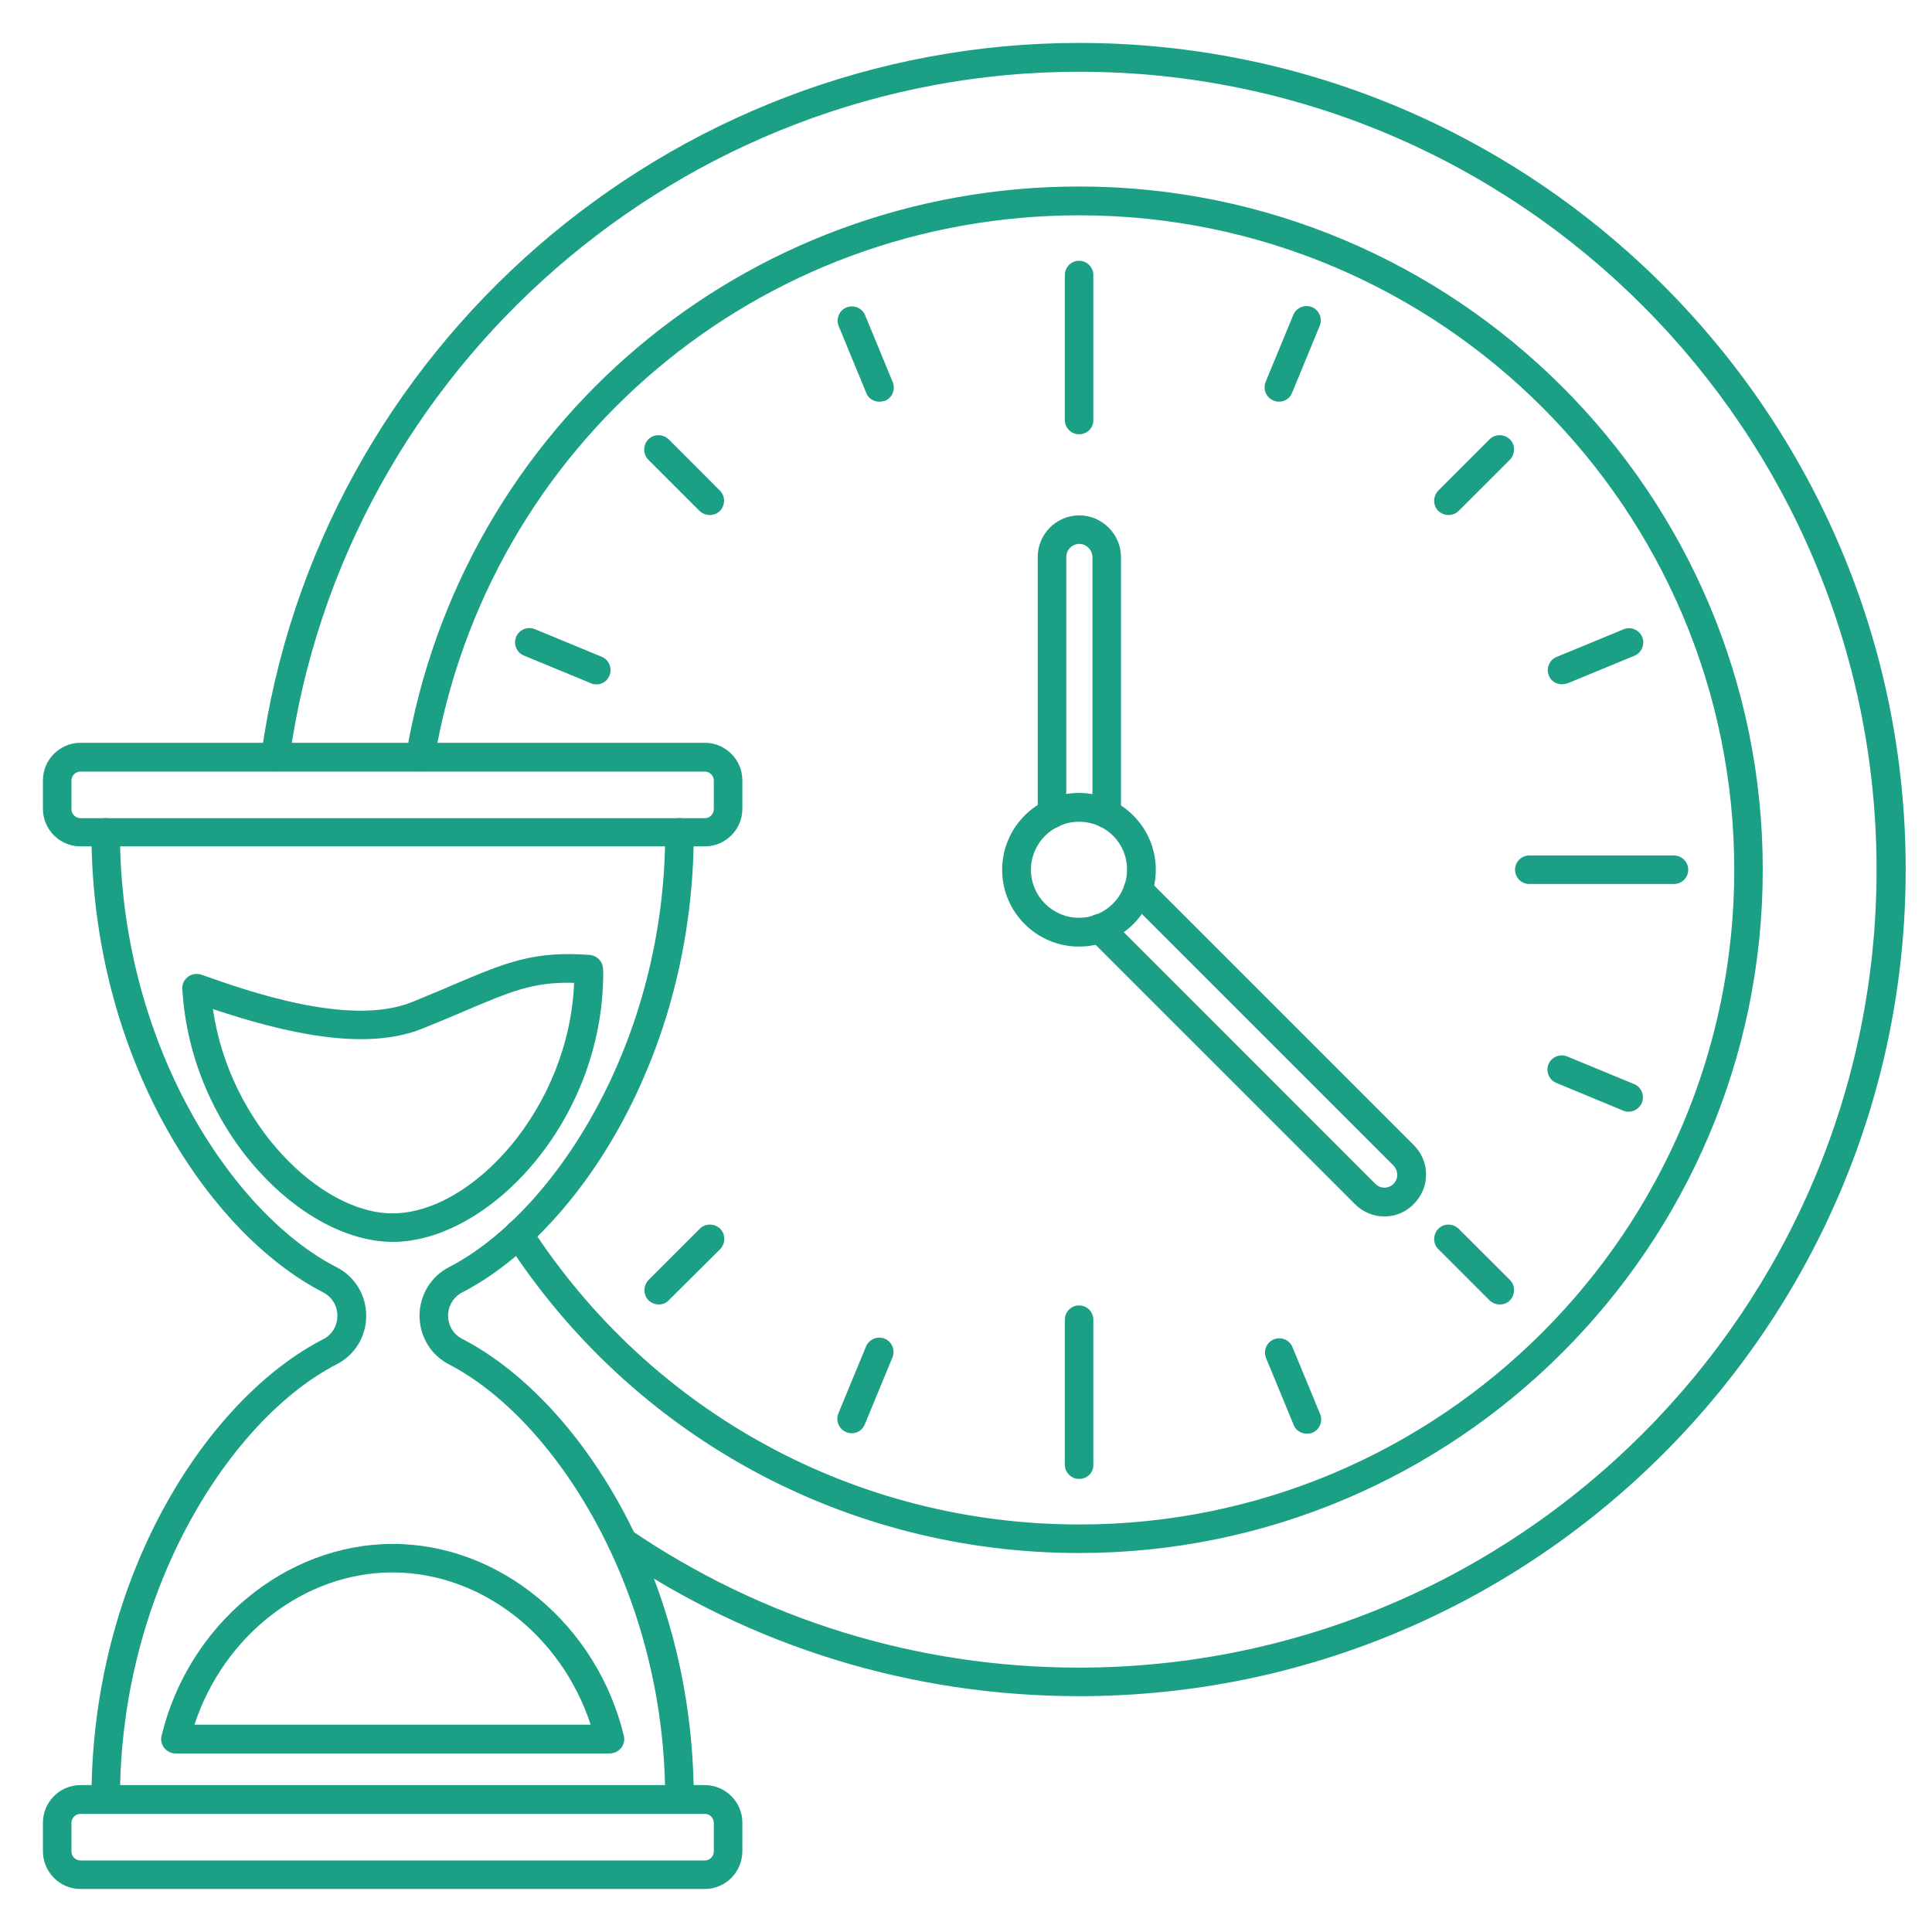<?xml version="1.0" encoding="UTF-8"?> <svg xmlns="http://www.w3.org/2000/svg" width="45" height="45" viewBox="0 0 45 45" fill="none"><path d="M25.134 34.447C24.951 34.447 24.802 34.298 24.802 34.115V30.738C24.802 30.555 24.951 30.406 25.134 30.406C25.317 30.406 25.466 30.555 25.466 30.738V34.115C25.473 34.298 25.324 34.447 25.134 34.447Z" fill="#1BA085"></path><path d="M38.99 20.59H35.62C35.437 20.59 35.288 20.441 35.288 20.258C35.288 20.075 35.437 19.926 35.62 19.926H38.99C39.173 19.926 39.322 20.075 39.322 20.258C39.322 20.441 39.173 20.59 38.99 20.59Z" fill="#1BA085"></path><path d="M25.131 22.048C24.148 22.048 23.342 21.248 23.342 20.259C23.342 19.276 24.142 18.469 25.131 18.469C26.115 18.469 26.921 19.269 26.921 20.259C26.921 21.248 26.121 22.048 25.131 22.048ZM25.131 19.14C24.515 19.14 24.013 19.642 24.013 20.259C24.013 20.875 24.515 21.377 25.131 21.377C25.748 21.377 26.25 20.875 26.25 20.259C26.257 19.642 25.755 19.14 25.131 19.14Z" fill="#1BA085"></path><path d="M25.134 39.507C21.236 39.507 17.487 38.354 14.287 36.164C14.138 36.063 14.097 35.853 14.199 35.703C14.3 35.554 14.51 35.514 14.66 35.615C17.744 37.724 21.364 38.842 25.127 38.842C35.377 38.842 43.709 30.504 43.709 20.26C43.709 10.017 35.384 1.671 25.134 1.671C15.907 1.671 8.002 8.552 6.741 17.677C6.714 17.86 6.551 17.989 6.368 17.962C6.185 17.935 6.057 17.765 6.084 17.589C7.385 8.132 15.575 1 25.134 1C35.75 1 44.387 9.637 44.387 20.253C44.387 30.87 35.75 39.507 25.134 39.507Z" fill="#1BA085"></path><path d="M25.134 36.173C19.717 36.173 14.734 33.468 11.799 28.926C11.697 28.77 11.744 28.566 11.9 28.465C12.056 28.363 12.26 28.41 12.361 28.566C15.175 32.912 19.947 35.508 25.14 35.508C33.554 35.508 40.394 28.668 40.394 20.262C40.394 11.855 33.554 5.015 25.14 5.015C17.676 5.015 11.358 10.344 10.117 17.692C10.084 17.875 9.914 17.997 9.731 17.963C9.548 17.93 9.426 17.76 9.46 17.577C10.748 9.91 17.344 4.344 25.134 4.344C33.913 4.344 41.058 11.482 41.058 20.255C41.058 29.034 33.913 36.173 25.134 36.173Z" fill="#1BA085"></path><path d="M25.134 10.115C24.951 10.115 24.802 9.966 24.802 9.783V6.406C24.802 6.223 24.951 6.074 25.134 6.074C25.317 6.074 25.466 6.223 25.466 6.406V9.776C25.473 9.966 25.324 10.115 25.134 10.115Z" fill="#1BA085"></path><path d="M29.791 9.356C29.75 9.356 29.703 9.349 29.662 9.329C29.492 9.261 29.411 9.065 29.479 8.895L30.123 7.336C30.191 7.166 30.387 7.085 30.557 7.153C30.726 7.221 30.808 7.417 30.74 7.587L30.096 9.146C30.048 9.275 29.926 9.356 29.791 9.356Z" fill="#1BA085"></path><path d="M33.738 11.996C33.65 11.996 33.569 11.962 33.501 11.901C33.372 11.772 33.372 11.562 33.501 11.427L34.694 10.233C34.823 10.104 35.033 10.104 35.169 10.233C35.297 10.362 35.297 10.572 35.169 10.708L33.975 11.901C33.914 11.962 33.826 11.996 33.738 11.996Z" fill="#1BA085"></path><path d="M36.38 15.938C36.251 15.938 36.122 15.863 36.075 15.735C36.007 15.565 36.088 15.368 36.258 15.301L37.817 14.657C37.986 14.589 38.183 14.67 38.251 14.84C38.319 15.009 38.237 15.206 38.068 15.274L36.508 15.918C36.461 15.931 36.42 15.938 36.38 15.938Z" fill="#1BA085"></path><path d="M37.931 25.894C37.891 25.894 37.843 25.887 37.802 25.867L36.25 25.223C36.08 25.155 35.999 24.958 36.067 24.789C36.135 24.619 36.331 24.538 36.501 24.606L38.06 25.25C38.23 25.318 38.311 25.514 38.243 25.684C38.189 25.813 38.067 25.894 37.931 25.894Z" fill="#1BA085"></path><path d="M34.931 30.383C34.843 30.383 34.762 30.349 34.694 30.288L33.501 29.095C33.372 28.966 33.372 28.756 33.501 28.62C33.63 28.491 33.84 28.491 33.975 28.62L35.169 29.813C35.297 29.942 35.297 30.152 35.169 30.288C35.108 30.356 35.02 30.383 34.931 30.383Z" fill="#1BA085"></path><path d="M30.437 33.392C30.308 33.392 30.179 33.318 30.132 33.189L29.488 31.63C29.42 31.46 29.501 31.264 29.671 31.196C29.84 31.128 30.037 31.209 30.105 31.379L30.749 32.938C30.817 33.108 30.735 33.304 30.566 33.372C30.525 33.386 30.484 33.392 30.437 33.392Z" fill="#1BA085"></path><path d="M19.839 33.383C19.798 33.383 19.75 33.377 19.71 33.356C19.54 33.288 19.459 33.092 19.527 32.922L20.171 31.363C20.239 31.194 20.435 31.112 20.605 31.18C20.774 31.248 20.856 31.445 20.788 31.614L20.144 33.173C20.09 33.309 19.968 33.383 19.839 33.383Z" fill="#1BA085"></path><path d="M15.344 30.383C15.255 30.383 15.174 30.349 15.106 30.288C14.978 30.159 14.978 29.949 15.106 29.813L16.299 28.62C16.428 28.491 16.639 28.491 16.774 28.62C16.903 28.749 16.903 28.959 16.774 29.095L15.574 30.288C15.513 30.356 15.425 30.383 15.344 30.383Z" fill="#1BA085"></path><path d="M13.892 15.941C13.851 15.941 13.804 15.934 13.763 15.914L12.204 15.27C12.034 15.202 11.953 15.005 12.021 14.836C12.089 14.666 12.285 14.585 12.455 14.653L14.014 15.297C14.184 15.365 14.265 15.561 14.197 15.731C14.15 15.86 14.028 15.941 13.892 15.941Z" fill="#1BA085"></path><path d="M16.531 11.996C16.443 11.996 16.361 11.962 16.294 11.901L15.101 10.708C14.972 10.579 14.972 10.369 15.101 10.233C15.229 10.104 15.44 10.104 15.575 10.233L16.768 11.427C16.897 11.555 16.897 11.765 16.768 11.901C16.707 11.962 16.619 11.996 16.531 11.996Z" fill="#1BA085"></path><path d="M20.483 9.357C20.354 9.357 20.225 9.283 20.178 9.154L19.534 7.594C19.466 7.425 19.547 7.228 19.717 7.161C19.886 7.093 20.083 7.174 20.151 7.344L20.795 8.903C20.862 9.072 20.781 9.269 20.612 9.337C20.564 9.344 20.523 9.357 20.483 9.357Z" fill="#1BA085"></path><path d="M25.778 19.292C25.595 19.292 25.445 19.143 25.445 18.959V12.973C25.445 12.811 25.303 12.668 25.14 12.668C24.978 12.668 24.835 12.804 24.835 12.973V18.959C24.835 19.143 24.686 19.292 24.503 19.292C24.32 19.292 24.171 19.143 24.171 18.959V12.973C24.171 12.438 24.605 12.004 25.14 12.004C25.669 12.004 26.11 12.445 26.11 12.973V18.959C26.11 19.143 25.961 19.292 25.778 19.292Z" fill="#1BA085"></path><path d="M32.246 28.334C31.989 28.334 31.745 28.232 31.562 28.049L25.372 21.86C25.243 21.731 25.243 21.521 25.372 21.385C25.501 21.256 25.711 21.256 25.847 21.385L32.036 27.575C32.09 27.629 32.165 27.663 32.246 27.663C32.328 27.663 32.402 27.629 32.456 27.575C32.517 27.514 32.545 27.439 32.545 27.364C32.545 27.283 32.511 27.208 32.456 27.147L26.267 20.958C26.138 20.829 26.138 20.619 26.267 20.483C26.396 20.355 26.606 20.355 26.741 20.483L32.931 26.673C33.114 26.856 33.216 27.1 33.216 27.358C33.216 27.615 33.114 27.859 32.931 28.042C32.748 28.232 32.504 28.334 32.246 28.334Z" fill="#1BA085"></path><path d="M2.462 42.24C2.279 42.24 2.13 42.091 2.13 41.908C2.13 36.688 4.848 32.566 7.533 31.19C7.736 31.088 7.858 30.878 7.858 30.647C7.858 30.417 7.736 30.213 7.533 30.105C4.848 28.729 2.13 24.607 2.13 19.387C2.13 19.204 2.279 19.055 2.462 19.055C2.645 19.055 2.794 19.204 2.794 19.387C2.794 24.288 5.391 28.261 7.838 29.515C8.265 29.732 8.53 30.166 8.53 30.647C8.53 31.129 8.265 31.563 7.838 31.779C5.398 33.034 2.794 37.006 2.794 41.908C2.794 42.091 2.645 42.24 2.462 42.24Z" fill="#1BA085"></path><path d="M15.826 42.24C15.643 42.24 15.494 42.091 15.494 41.908C15.494 37.013 12.898 33.041 10.457 31.779C10.037 31.563 9.772 31.129 9.772 30.647C9.772 30.166 10.037 29.732 10.457 29.515C12.898 28.254 15.494 24.282 15.494 19.387C15.494 19.204 15.643 19.055 15.826 19.055C16.009 19.055 16.159 19.204 16.159 19.387C16.159 24.6 13.44 28.722 10.762 30.105C10.566 30.207 10.437 30.417 10.437 30.641C10.437 30.871 10.559 31.081 10.762 31.183C13.447 32.566 16.159 36.688 16.159 41.901C16.159 42.091 16.009 42.24 15.826 42.24Z" fill="#1BA085"></path><path d="M16.416 43.998H1.875C1.393 43.998 1 43.605 1 43.117V42.453C1 41.971 1.393 41.578 1.875 41.578H16.416C16.898 41.578 17.291 41.971 17.291 42.453V43.117C17.291 43.605 16.898 43.998 16.416 43.998ZM1.875 42.249C1.759 42.249 1.664 42.344 1.664 42.459V43.124C1.664 43.239 1.759 43.334 1.875 43.334H16.416C16.532 43.334 16.626 43.239 16.626 43.124V42.459C16.626 42.344 16.532 42.249 16.416 42.249H1.875Z" fill="#1BA085"></path><path d="M16.416 19.714H1.875C1.393 19.714 1 19.321 1 18.84V18.175C1 17.694 1.393 17.301 1.875 17.301H16.416C16.898 17.301 17.291 17.694 17.291 18.175V18.84C17.291 19.321 16.898 19.714 16.416 19.714ZM1.875 17.972C1.759 17.972 1.664 18.067 1.664 18.182V18.846C1.664 18.962 1.759 19.057 1.875 19.057H16.416C16.532 19.057 16.626 18.962 16.626 18.846V18.182C16.626 18.067 16.532 17.972 16.416 17.972H1.875Z" fill="#1BA085"></path><path d="M9.148 28.926C7.04 28.926 4.437 26.35 4.247 23.035C4.24 22.926 4.287 22.818 4.382 22.75C4.47 22.682 4.592 22.669 4.694 22.703C5.725 23.069 8.138 23.93 9.596 23.34C9.955 23.191 10.274 23.062 10.552 22.94C11.799 22.411 12.423 22.147 13.738 22.242C13.88 22.255 14.002 22.357 14.036 22.492C14.05 22.56 14.05 22.621 14.05 22.662C14.05 26.133 11.365 28.926 9.148 28.926ZM4.959 23.503C5.345 26.18 7.467 28.262 9.141 28.262C10.999 28.262 13.257 25.808 13.372 22.892C12.423 22.865 11.907 23.089 10.802 23.557C10.524 23.679 10.206 23.808 9.84 23.957C8.484 24.506 6.586 24.045 4.959 23.503Z" fill="#1BA085"></path><path d="M14.198 40.842H4.09C3.988 40.842 3.893 40.795 3.825 40.713C3.764 40.632 3.737 40.53 3.764 40.428C4.388 37.839 6.652 35.961 9.147 35.961C11.642 35.961 13.906 37.839 14.53 40.428C14.557 40.53 14.53 40.632 14.469 40.713C14.401 40.795 14.3 40.842 14.198 40.842ZM4.53 40.171H13.757C13.079 38.09 11.201 36.625 9.14 36.625C7.086 36.625 5.208 38.096 4.53 40.171Z" fill="#1BA085"></path></svg> 